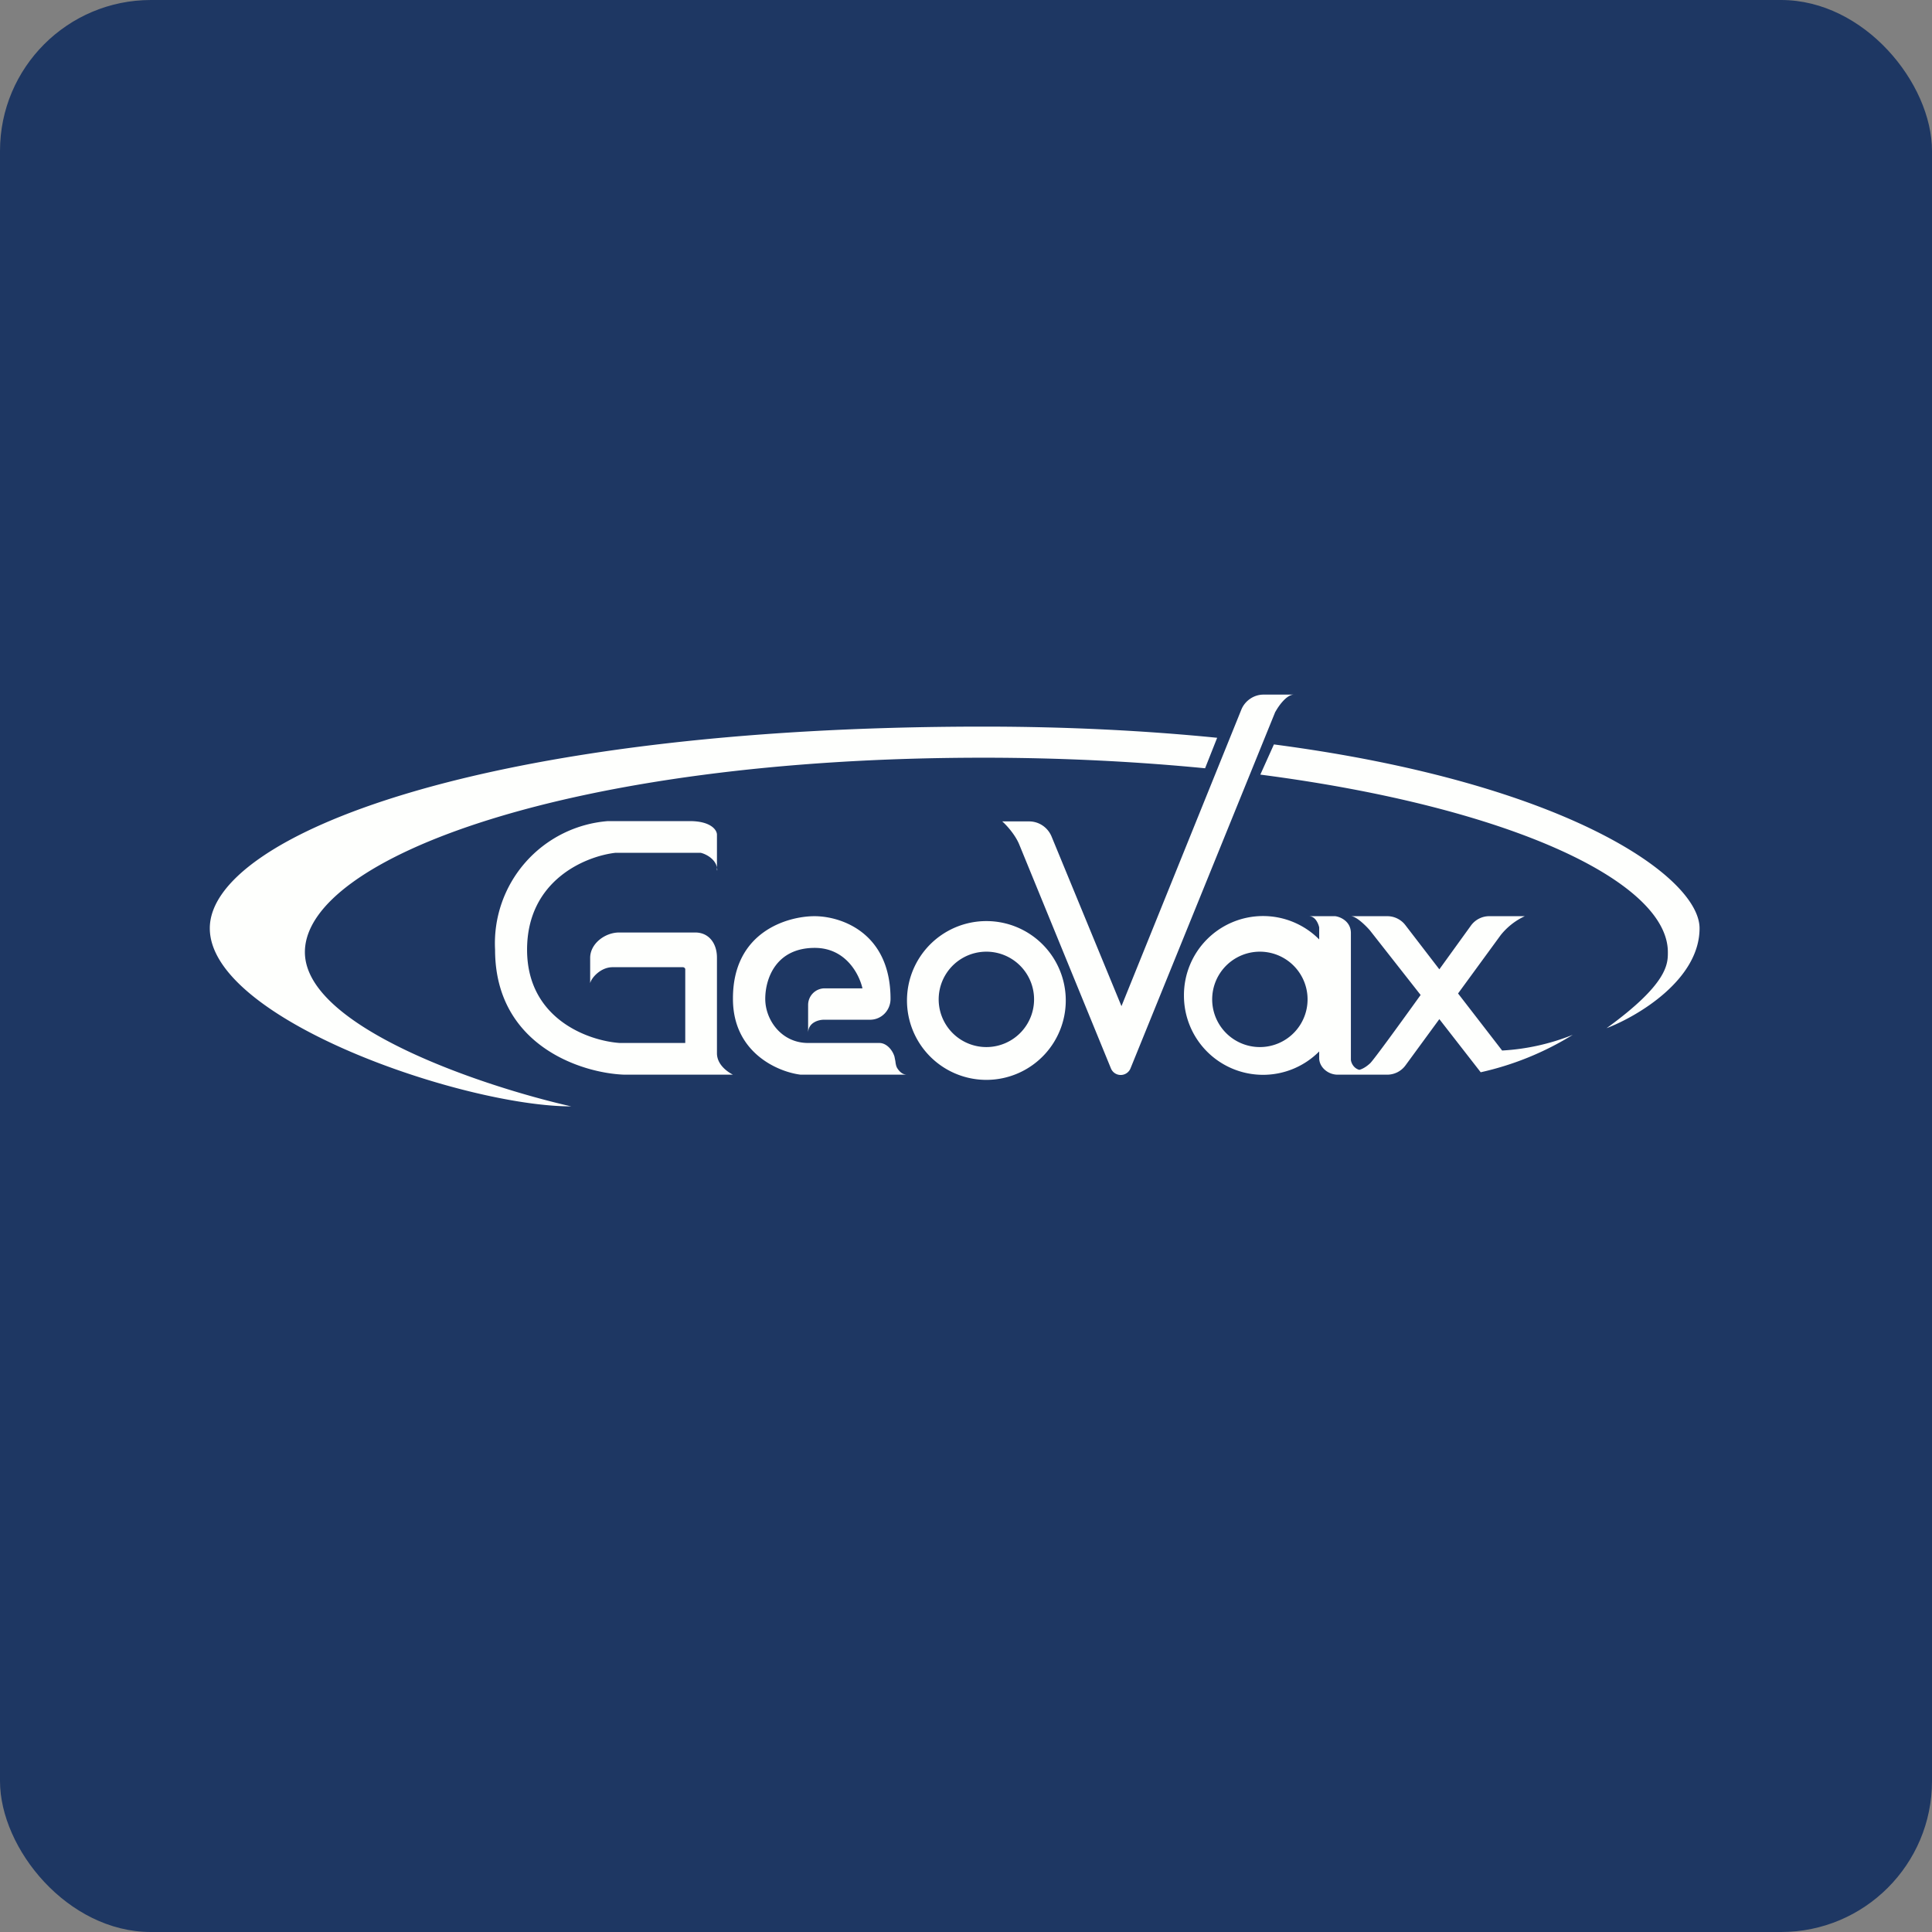 <!-- by FastBull --><svg xmlns="http://www.w3.org/2000/svg" width="64" height="64" viewBox="0 0 64 64"><rect x="0" y="0" width="64" height="64" fill="#808080" stroke="none"/><rect x="0" y="0" width="64" height="64" rx="5" ry="5" fill="#1e3763" /><path fill="#1e3763" d="M 2.75,2 L 61.55,2 L 61.55,60.80 L 2.75,60.80 L 2.75,2" /><path fill-rule="evenodd" d="M 42.25,23.57 L 37.45,35.39 A 0.35,0.35 0 0,1 37.13,35.61 A 0.35,0.35 0 0,1 36.80,35.39 L 33.77,27.99 C 33.64,27.66 33.34,27.33 33.20,27.21 L 34.09,27.21 C 34.41,27.21 34.70,27.40 34.83,27.70 L 37.15,33.33 L 41.12,23.51 C 41.24,23.21 41.54,23.01 41.85,23.01 L 42.86,23.01 C 42.62,23.01 42.35,23.39 42.25,23.58 L 42.25,23.57 M 44.75,30.35 L 45.96,30.35 C 46.19,30.35 46.41,30.46 46.55,30.64 L 47.68,32.11 L 48.72,30.67 C 48.86,30.47 49.09,30.35 49.33,30.35 L 50.51,30.35 A 2.21,2.21 0 0,0 49.71,30.98 L 48.30,32.91 L 49.76,34.80 A 7.37,7.37 0 0,0 52.10,34.28 A 9.87,9.87 0 0,1 49.05,35.52 L 47.68,33.76 L 46.56,35.29 A 0.75,0.75 0 0,1 45.96,35.60 L 44.31,35.60 C 43.99,35.60 43.70,35.35 43.70,35.05 L 43.70,34.83 A 2.62,2.62 0 0,1 39.22,32.98 A 2.62,2.62 0 0,1 43.70,31.12 L 43.70,30.72 C 43.67,30.59 43.57,30.35 43.36,30.35 L 44.23,30.35 C 44.40,30.37 44.75,30.52 44.75,30.91 L 44.75,35.11 C 44.76,35.21 44.84,35.39 45.03,35.44 C 45.14,35.41 45.26,35.34 45.39,35.22 C 45.51,35.10 46.24,34.10 47.06,32.96 L 45.38,30.82 C 45.25,30.67 44.93,30.35 44.75,30.35 L 44.75,30.35 M 23.75,28.83 L 23.75,27.65 C 23.75,27.49 23.54,27.20 22.85,27.20 L 20.14,27.20 A 4.06,4.06 0 0,0 16.40,31.46 C 16.40,34.63 19.26,35.55 20.68,35.60 L 24.28,35.60 C 24.14,35.53 23.75,35.29 23.75,34.89 L 23.75,31.72 C 23.75,31.26 23.49,30.89 23.03,30.89 L 20.51,30.89 C 20.04,30.89 19.55,31.26 19.55,31.73 L 19.55,32.57 C 19.59,32.39 19.90,32.04 20.29,32.04 L 22.62,32.04 C 22.66,32.04 22.70,32.07 22.70,32.11 L 22.70,34.55 L 20.53,34.55 C 19.50,34.48 17.46,33.76 17.46,31.46 C 17.46,29.15 19.41,28.36 20.39,28.25 L 23.21,28.25 C 23.39,28.29 23.76,28.48 23.76,28.83 L 23.75,28.83 M 26.53,35.60 L 30.05,35.60 C 29.89,35.60 29.79,35.49 29.72,35.38 C 29.68,35.31 29.67,35.23 29.66,35.15 L 29.63,35 C 29.56,34.77 29.36,34.55 29.13,34.55 L 26.77,34.55 C 25.88,34.55 25.35,33.78 25.35,33.09 C 25.35,32.41 25.71,31.40 26.99,31.40 C 28.01,31.40 28.46,32.26 28.57,32.74 L 27.31,32.74 A 0.55,0.55 0 0,0 26.77,33.29 L 26.77,34.22 C 26.77,33.87 27.12,33.78 27.29,33.78 L 28.82,33.78 C 29.20,33.78 29.50,33.47 29.50,33.09 C 29.50,30.90 27.87,30.35 26.98,30.35 C 26.11,30.35 24.27,30.85 24.28,33.09 C 24.28,34.88 25.78,35.51 26.52,35.60 L 26.53,35.60 M 35.30,32.98 A 2.63,2.63 0 1,1 30.05,32.98 A 2.63,2.63 0 0,1 35.30,32.98 M 34.25,32.98 A 1.58,1.58 0 1,1 31.10,32.98 A 1.58,1.58 0 0,1 34.25,32.98 M 43.31,32.98 A 1.58,1.58 0 1,1 40.16,32.98 A 1.58,1.58 0 0,1 43.31,32.98 M 55.25,31.54 C 55.25,29.24 50.14,26.75 41.75,25.66 L 42.20,24.66 C 51.95,25.94 56.30,29.07 56.30,30.75 C 56.30,32.46 54.24,33.67 53.22,34.06 C 55.25,32.59 55.25,31.93 55.25,31.55 L 55.25,31.54 M 32.57,24.07 C 35.43,24.07 38.01,24.21 40.32,24.44 L 39.92,25.45 C 37.66,25.23 35.20,25.10 32.57,25.10 C 18.89,25.10 10.10,28.43 10.10,31.54 C 10.10,34.01 15.97,35.98 18.92,36.65 C 15.37,36.65 6.95,33.78 6.95,30.75 C 6.95,27.70 16,24.07 32.57,24.07" fill="#fefffd" /></svg>
